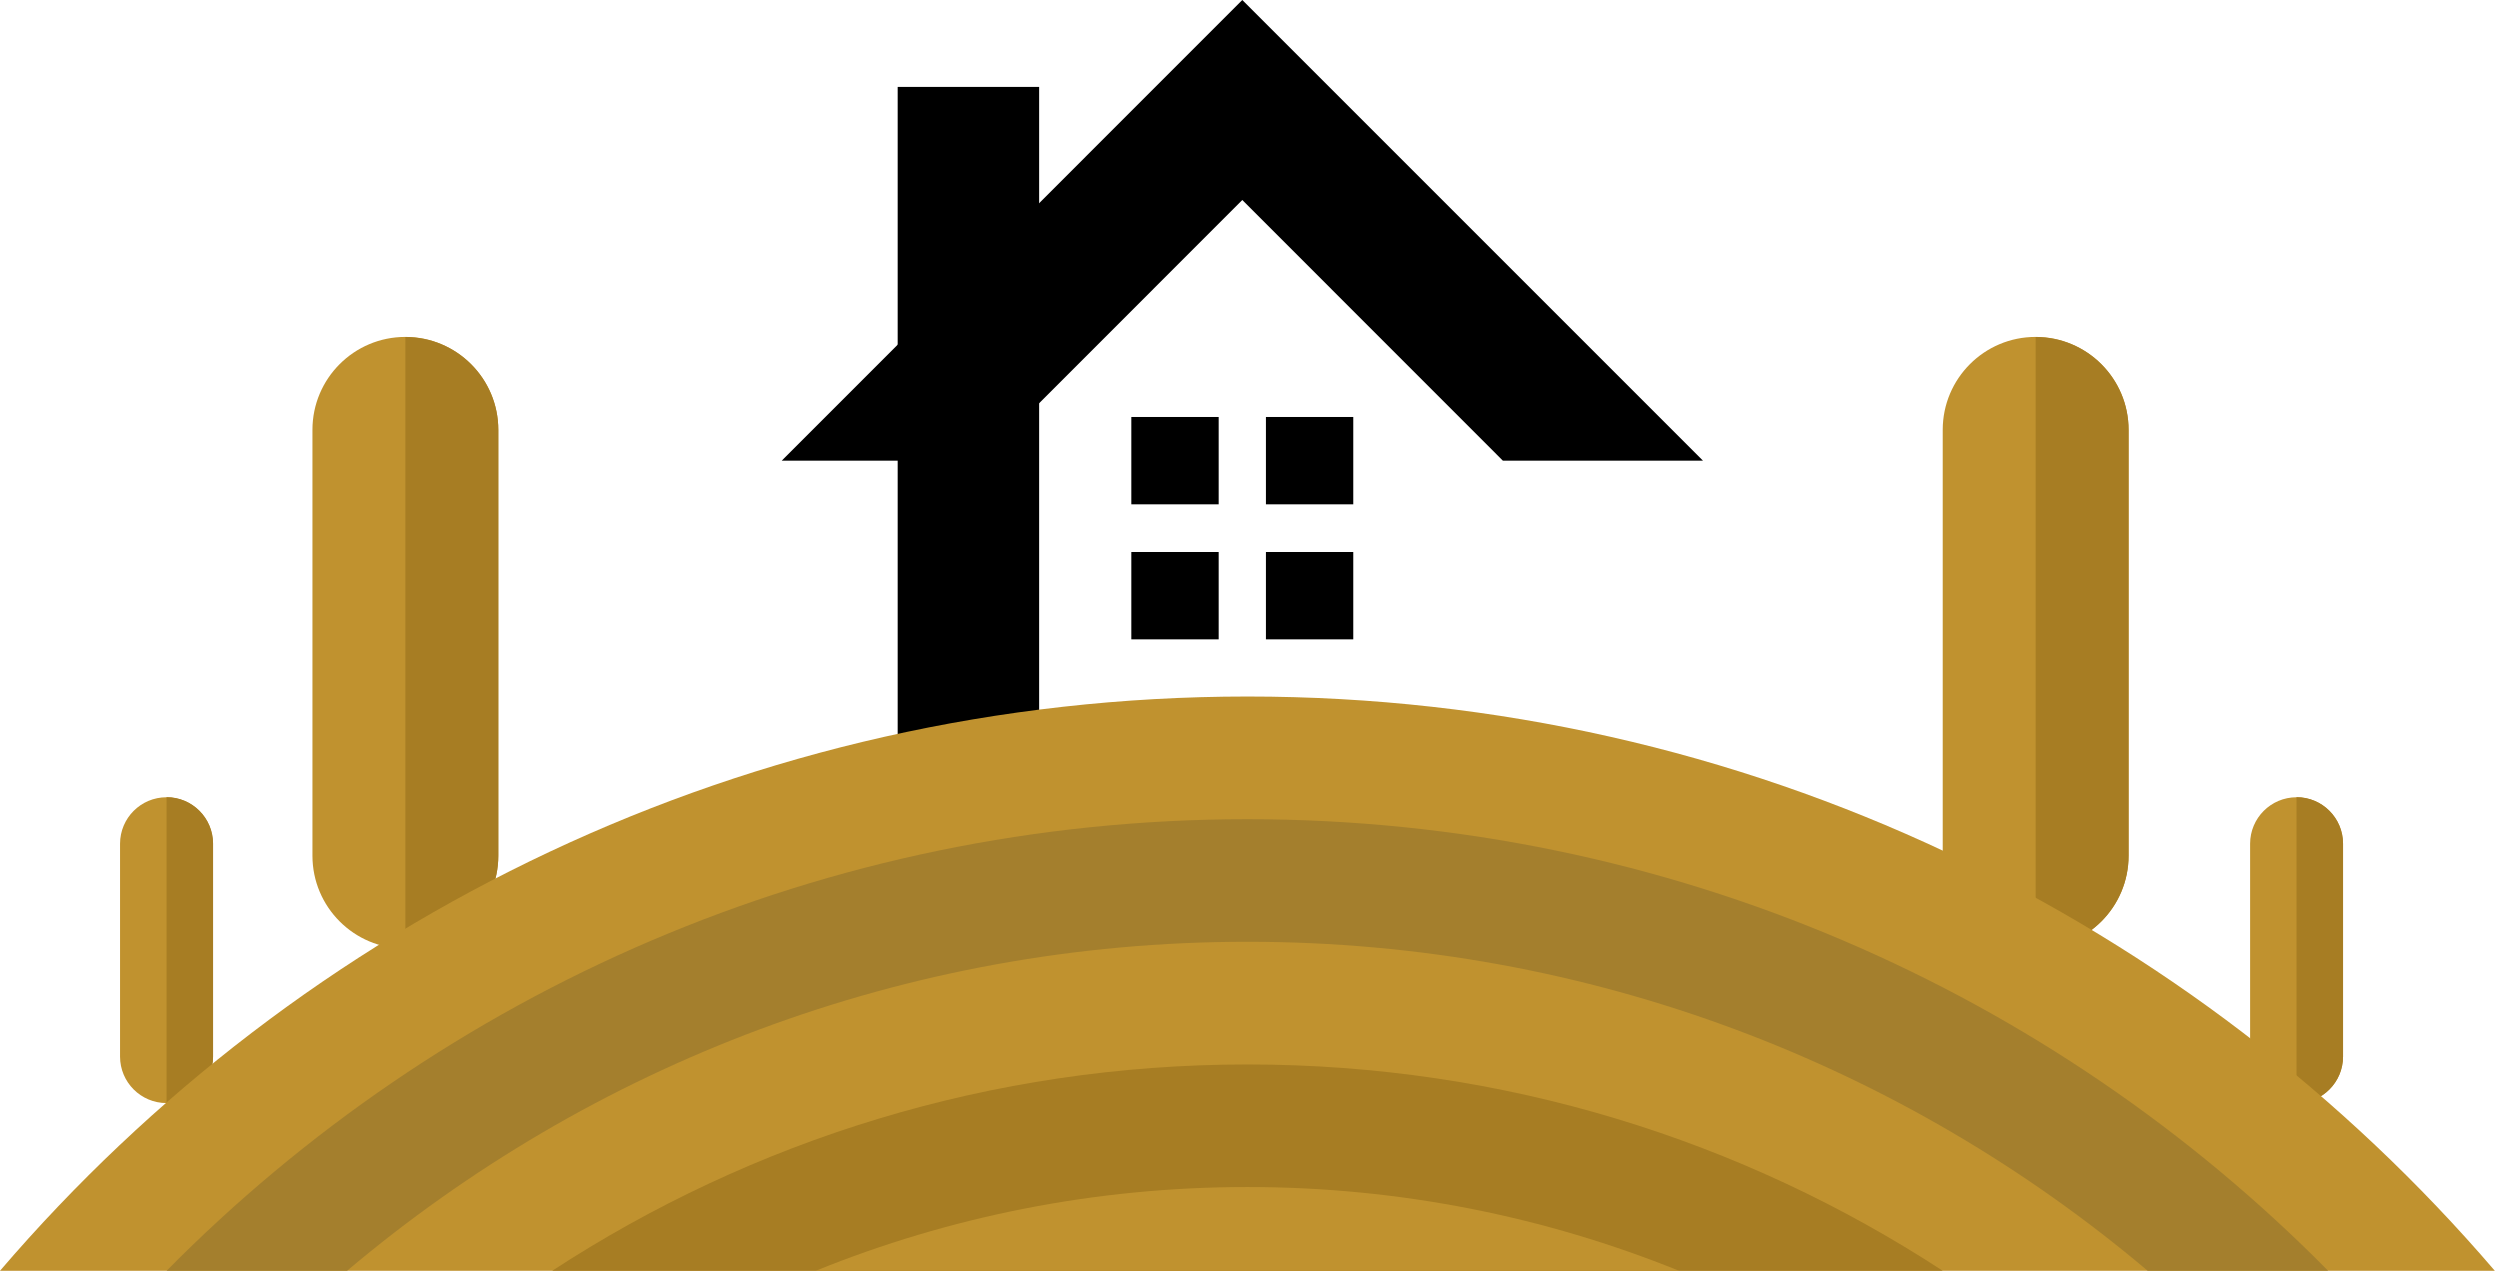 <svg width="237" height="121" viewBox="0 0 237 121" fill="none" xmlns="http://www.w3.org/2000/svg">
<g clip-path="url(#clip0_1_365)">
<path d="M98.51 8.24H85.1V80.18H98.51V8.24Z" fill="black"/>
<path d="M93.07 43.67L117.77 18.96L142.47 43.67H161.44L127.25 9.48L117.77 0L74.11 43.67H93.07Z" fill="black"/>
<path d="M115.53 39.53H107.25V47.81H115.53V39.53Z" fill="black"/>
<path d="M128.29 39.53H120.01V47.81H128.29V39.53Z" fill="black"/>
<path d="M115.53 52.33H107.25V60.61H115.53V52.33Z" fill="black"/>
<path d="M128.29 52.33H120.01V60.61H128.29V52.33Z" fill="black"/>
<path d="M47.24 40.75C47.24 35.884 43.296 31.94 38.43 31.94C33.564 31.94 29.62 35.884 29.62 40.75V81.12C29.62 85.986 33.564 89.93 38.43 89.93C43.296 89.93 47.24 85.986 47.24 81.12V40.75Z" fill="#C0922F"/>
<path d="M38.43 31.94V89.93C43.3 89.93 47.24 85.98 47.24 81.12V40.76C47.24 35.89 43.29 31.95 38.43 31.95V31.94Z" fill="#A77D23"/>
<path d="M201.79 40.75C201.79 35.884 197.846 31.94 192.98 31.94C188.114 31.94 184.17 35.884 184.17 40.75V81.12C184.17 85.986 188.114 89.93 192.98 89.93C197.846 89.93 201.79 85.986 201.79 81.12V40.75Z" fill="#C0922F"/>
<path d="M192.98 31.94V89.93C197.85 89.93 201.79 85.98 201.79 81.12V40.76C201.79 35.89 197.84 31.95 192.98 31.95V31.94Z" fill="#A77D23"/>
<path d="M222.12 79.99C222.12 77.555 220.148 75.58 217.715 75.58C215.282 75.58 213.31 77.555 213.31 79.99V100.16C213.31 102.596 215.282 104.57 217.715 104.57C220.148 104.57 222.12 102.596 222.12 100.16V79.99Z" fill="#C0922F"/>
<path d="M217.71 75.58V104.57C220.14 104.57 222.12 102.6 222.12 100.16V79.98C222.12 77.55 220.15 75.57 217.71 75.57V75.58Z" fill="#A77D23"/>
<path d="M20.19 79.99C20.19 77.555 18.218 75.58 15.785 75.58C13.352 75.58 11.38 77.555 11.38 79.99V100.16C11.38 102.596 13.352 104.57 15.785 104.57C18.218 104.57 20.19 102.596 20.19 100.16V79.99Z" fill="#C0922F"/>
<path d="M15.79 75.58V104.57C18.22 104.57 20.2 102.6 20.2 100.16V79.98C20.2 77.55 18.23 75.57 15.79 75.57V75.58Z" fill="#A77D23"/>
<path d="M236.51 120.47C207.96 87.15 165.58 66.03 118.26 66.03C70.94 66.03 28.55 87.15 0 120.47H236.51Z" fill="#C0922F"/>
<path d="M184.17 120.47C165.22 108.1 142.58 100.91 118.26 100.91C93.94 100.91 71.3 108.1 52.35 120.47H184.18H184.17Z" fill="#A77D23"/>
<path d="M32.9 120.47C55.95 101.02 85.73 89.28 118.25 89.28C150.77 89.28 180.55 101.01 203.6 120.47H220.71C194.6 94.04 158.34 77.66 118.25 77.66C78.16 77.66 41.9 94.04 15.79 120.47H32.9Z" fill="#A47F2D"/>
<path d="M159.17 120.47C146.53 115.36 132.72 112.53 118.25 112.53C103.78 112.53 89.97 115.35 77.33 120.47H159.17Z" fill="#C0922F"/>
</g>
<defs>
<clipPath id="clip0_1_365">
<rect width="236.51" height="120.47" fill="white"/>
</clipPath>
</defs>
</svg>
